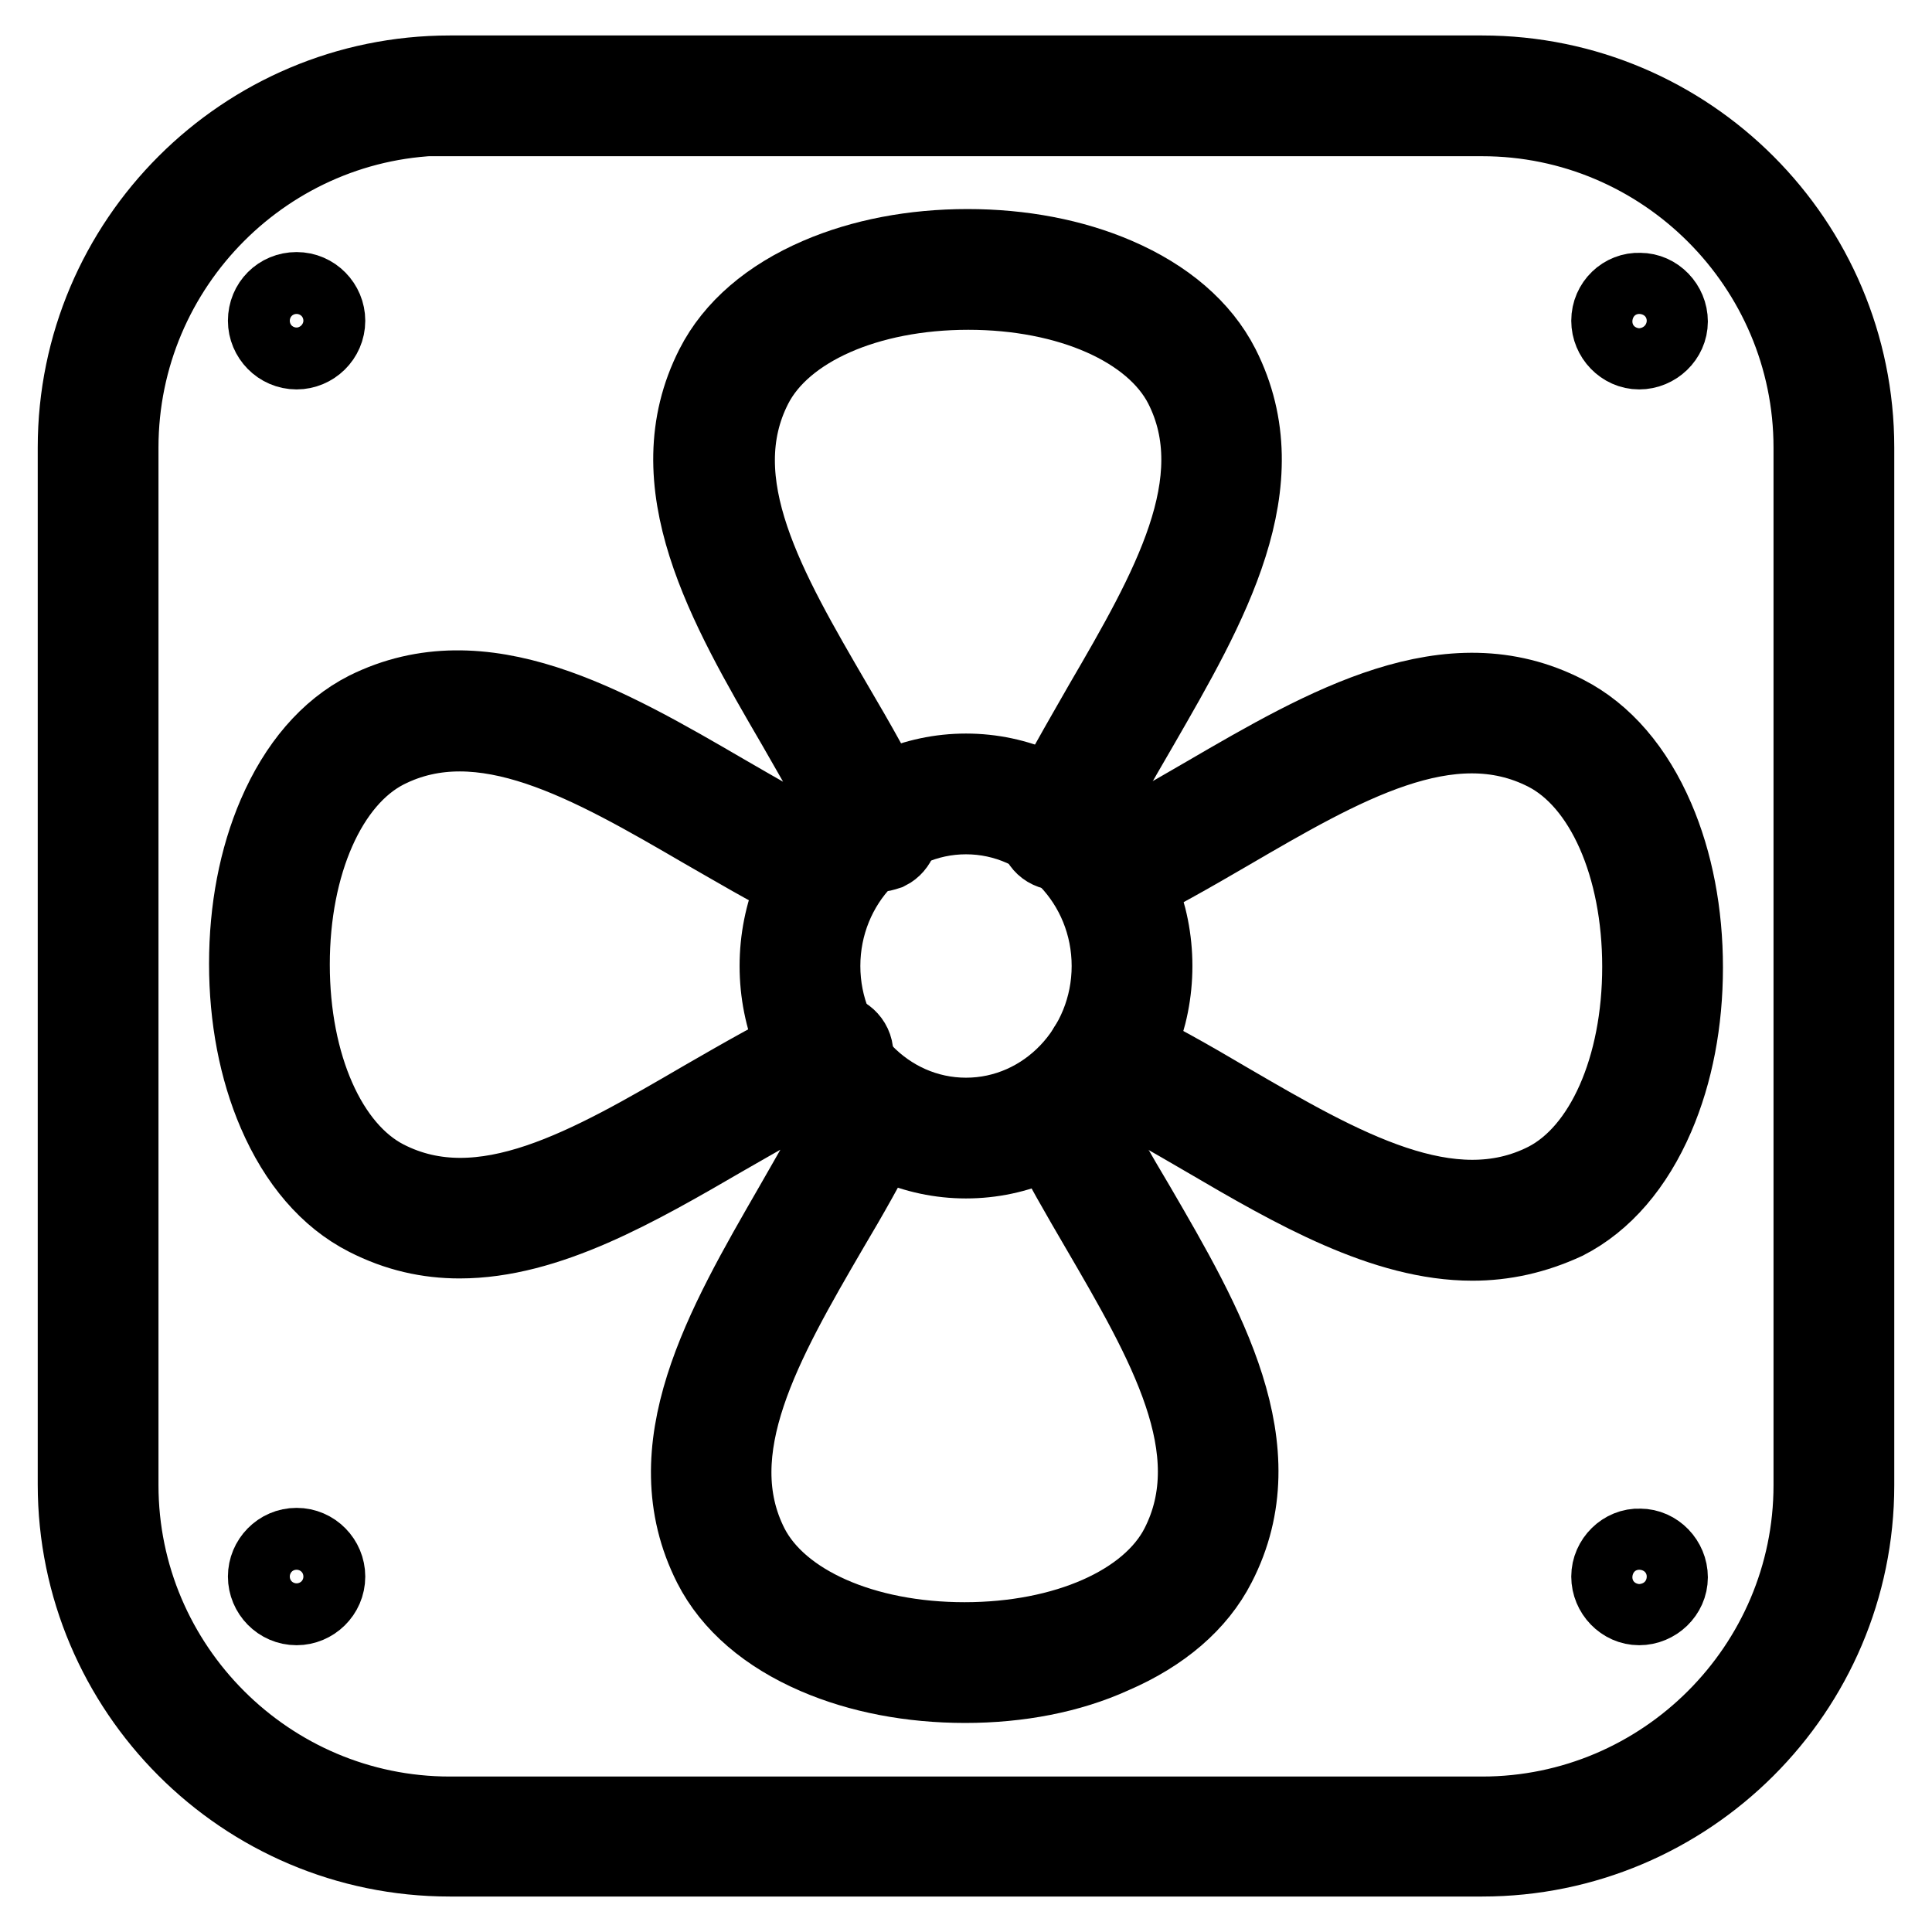 <?xml version="1.0" encoding="utf-8"?>
<!-- Svg Vector Icons : http://www.onlinewebfonts.com/icon -->
<!DOCTYPE svg PUBLIC "-//W3C//DTD SVG 1.1//EN" "http://www.w3.org/Graphics/SVG/1.1/DTD/svg11.dtd">
<svg version="1.1" xmlns="http://www.w3.org/2000/svg" xmlns:xlink="http://www.w3.org/1999/xlink" x="0px" y="0px" viewBox="0 0 256 256" enable-background="new 0 0 256 256" xml:space="preserve">
<g> <path stroke-width="10" fill-opacity="0" stroke="#000000"  d="M196.4,246.3H59.6c-27.4,0-49.6-22.3-49.6-49.6V59.3C10,31.9,32.3,9.7,59.6,9.7h136.8 c27.4,0,49.6,22.3,49.6,49.6v137.5C246,224.1,223.7,246.3,196.4,246.3z M59.6,15.6C35.6,15.6,16,35.2,16,59.3v137.5 c0,24,19.6,43.6,43.6,43.6h136.8c24,0,43.6-19.6,43.6-43.6V59.3c0-24-19.6-43.6-43.6-43.6H59.6z"/> <path stroke-width="10" fill-opacity="0" stroke="#000000"  d="M35.2,42.5c0,2.2,1.8,4.1,4.1,4.1c2.2,0,4.1-1.8,4.1-4.1c0-2.2-1.8-4.1-4.1-4.1 C37,38.4,35.2,40.2,35.2,42.5z"/> <path stroke-width="10" fill-opacity="0" stroke="#000000"  d="M213.2,42.5c0,2.2,1.8,4.1,4,4.1c2.2,0,4.1-1.8,4.1-4c0,0,0,0,0,0c0-2.2-1.8-4.1-4-4.1 C215.1,38.4,213.2,40.2,213.2,42.5C213.2,42.5,213.2,42.5,213.2,42.5z"/> <path stroke-width="10" fill-opacity="0" stroke="#000000"  d="M213.2,208.9c0,2.2,1.8,4.1,4,4.1c2.2,0,4.1-1.8,4.1-4c0,0,0,0,0,0c0-2.2-1.8-4.1-4-4.1 C215.1,204.8,213.2,206.7,213.2,208.9C213.2,208.9,213.2,208.9,213.2,208.9z"/> <path stroke-width="10" fill-opacity="0" stroke="#000000"  d="M35.2,208.9c0,2.2,1.8,4.1,4.1,4.1c2.2,0,4.1-1.8,4.1-4.1c0-2.2-1.8-4.1-4.1-4.1 C37,204.8,35.2,206.7,35.2,208.9z"/> <path stroke-width="10" fill-opacity="0" stroke="#000000"  d="M116.3,113.2c-1.1,0-2.2-0.6-2.7-1.7c-2.3-5-5.4-10.2-8.3-15.3C96.1,80.4,86.6,64,94.5,48.5 c2.6-5.1,7.4-9.2,13.9-12c5.8-2.5,12.6-3.8,19.8-3.8l0,0c7.2,0,14,1.3,19.8,3.8c6.5,2.8,11.3,6.9,13.9,12 c7.9,15.6-1.6,31.9-10.7,47.7c-2.9,5-5.9,10.1-8.2,15.1c-0.7,1.5-2.5,2.1-4,1.4c-1.5-0.7-2.1-2.5-1.4-4c2.4-5.2,5.5-10.4,8.4-15.5 c8.8-15.1,17-29.4,10.6-42c-3.9-7.6-15-12.5-28.3-12.5c-13.3,0-24.4,4.9-28.3,12.5c-6.5,12.7,1.8,26.9,10.6,42 c3,5.1,6.1,10.5,8.5,15.7c0.7,1.5,0,3.3-1.4,4C117.1,113.1,116.7,113.2,116.3,113.2z M60.9,164.4c-4.2,0-8.3-0.9-12.4-3 c-5.1-2.6-9.2-7.4-12-13.9c-2.5-5.8-3.8-12.6-3.8-19.8c0-7.2,1.3-14,3.8-19.8c2.8-6.5,6.9-11.3,12-13.9C64,86.3,80.4,95.8,96.2,105 c4,2.3,8.2,4.8,12.3,6.8c1.5,0.7,2.1,2.5,1.3,4c-0.7,1.5-2.5,2.1-4,1.3c-4.2-2.1-8.4-4.6-12.6-7c-15.1-8.8-29.4-17-42-10.6 c-7.6,3.9-12.5,15-12.5,28.3c0,13.3,4.9,24.4,12.5,28.3c12.7,6.5,26.9-1.8,42-10.6c5.2-3,10.6-6.1,15.9-8.6c1.5-0.7,3.3,0,4,1.5 c0.7,1.5,0,3.3-1.5,4c-5.1,2.3-10.3,5.4-15.4,8.3C84.5,157.5,72.6,164.4,60.9,164.4L60.9,164.4z M127.9,223.3 c-7.2,0-14-1.3-19.8-3.8c-6.5-2.8-11.3-6.9-13.9-12c-7.9-15.6,1.6-31.9,10.7-47.7c2.4-4.2,4.9-8.5,7.1-12.7c0.7-1.5,2.5-2.1,4-1.3 c1.5,0.7,2.1,2.5,1.3,4c-2.2,4.4-4.7,8.8-7.2,13c-8.8,15.1-17,29.4-10.6,42c3.9,7.6,15,12.5,28.3,12.5c13.3,0,24.4-4.9,28.3-12.5 c6.5-12.7-1.8-26.9-10.6-42c-2.5-4.3-5.1-8.7-7.2-13.1c-0.7-1.5-0.1-3.3,1.3-4c1.5-0.7,3.3-0.1,4,1.3c2.1,4.2,4.6,8.5,7.1,12.7 c9.2,15.8,18.7,32.2,10.7,47.7c-2.6,5.1-7.4,9.2-13.9,12C141.8,222,135,223.3,127.9,223.3z"/> <path stroke-width="10" fill-opacity="0" stroke="#000000"  d="M195.1,164.7c-11.7,0-23.7-6.9-35.3-13.7c-4.8-2.8-9.8-5.7-14.6-8c-1.5-0.7-2.1-2.5-1.4-4 c0.7-1.5,2.5-2.1,4-1.4c5,2.4,10.1,5.3,15,8.2c15.1,8.8,29.4,17,42,10.6c7.6-3.9,12.5-15,12.5-28.3c0-13.3-4.9-24.4-12.5-28.3 c-12.7-6.5-26.9,1.8-42,10.6c-4.8,2.8-9.7,5.6-14.6,8c-1.5,0.7-3.3,0.1-4-1.4c-0.7-1.5-0.1-3.3,1.4-4c4.7-2.2,9.5-5.1,14.2-7.8 c15.8-9.2,32.2-18.7,47.7-10.7c5.1,2.6,9.2,7.4,12,13.9c2.5,5.8,3.8,12.6,3.8,19.8c0,7.2-1.3,14-3.8,19.8 c-2.8,6.5-6.9,11.3-12,13.9C203.4,163.8,199.3,164.7,195.1,164.7L195.1,164.7z"/> <path stroke-width="10" fill-opacity="0" stroke="#000000"  d="M128,153.8c-13.8,0-25-11.6-25-25.8c0-14.2,11.2-25.8,25-25.8c13.8,0,25,11.6,25,25.8 C153,142.2,141.8,153.8,128,153.8z M128,108.2c-10.5,0-19,8.9-19,19.8c0,10.9,8.5,19.8,19,19.8s19-8.9,19-19.8 C147,117.1,138.5,108.2,128,108.2z"/></g>
</svg>